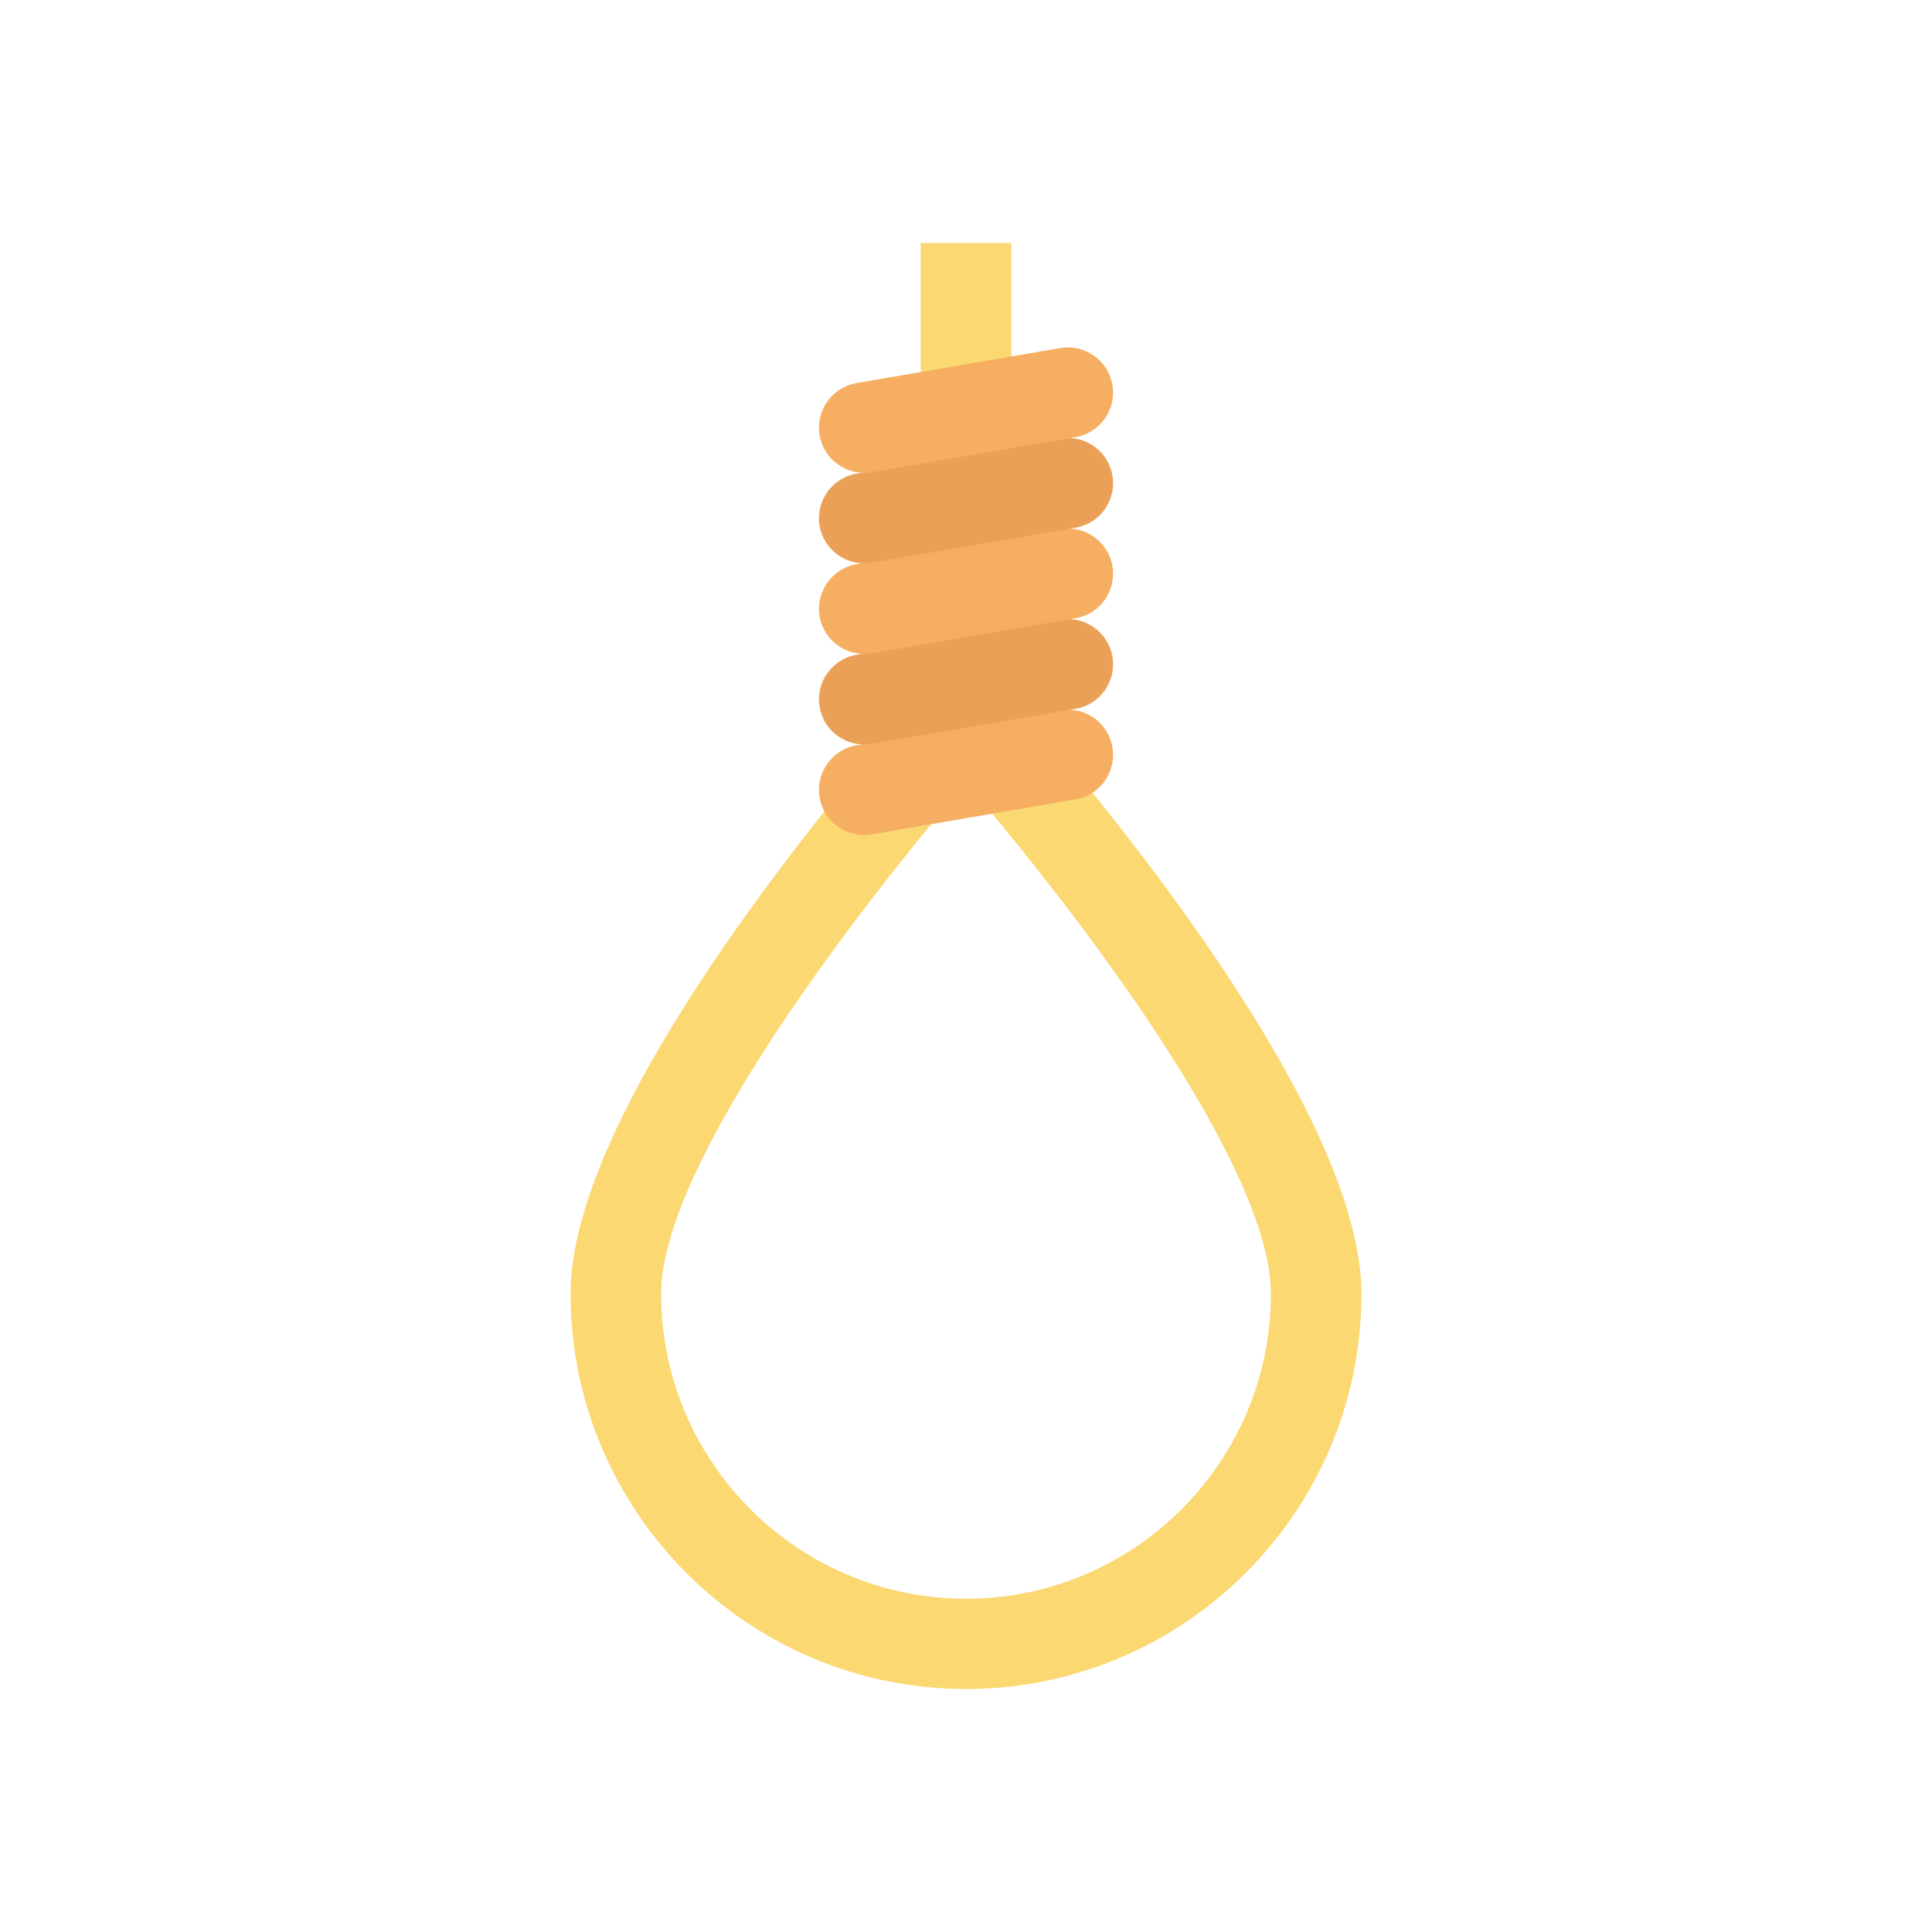 <?xml version="1.0" ?>
<!-- Uploaded to: SVG Repo, www.svgrepo.com, Generator: SVG Repo Mixer Tools -->
<svg width="800px" height="800px" viewBox="0 0 64 64" id="Layer_1" version="1.1" xml:space="preserve" xmlns="http://www.w3.org/2000/svg" xmlns:xlink="http://www.w3.org/1999/xlink">
<style type="text/css">
	.st0{fill:#B4E6DD;}
	.st1{fill:#80D4C4;}
	.st2{fill:#D2F0EA;}
	.st3{fill:#FFFFFF;}
	.st4{fill:#FBD872;}
	.st5{fill:#DB7767;}
	.st6{fill:#F38E7A;}
	.st7{fill:#F6AF62;}
	.st8{fill:#32A48E;}
	.st9{fill:#A38FD8;}
	.st10{fill:#7C64BD;}
	.st11{fill:#EAA157;}
	.st12{fill:#9681CF;}
	.st13{fill:#F9C46A;}
	.st14{fill:#CE6B61;}
</style>
<g>
<g>
<path class="st4" d="M32,55.95c-7.22,0-13.1-5.87-13.1-13.1c0-6.79,10.76-18.85,11.98-20.21L32,21.42l1.11,1.23    C34.34,24,45.1,36.07,45.1,42.86C45.1,50.08,39.22,55.95,32,55.95z M32,25.93c-3.59,4.19-10.1,12.65-10.1,16.93    c0,5.57,4.53,10.1,10.1,10.1c5.57,0,10.1-4.53,10.1-10.1C42.1,38.57,35.59,30.11,32,25.93z"/>
</g>
<g>
<rect class="st4" height="15.61" width="3" x="30.5" y="8.05"/>
</g>
<g>
<g>
<path class="st7" d="M35.63,26.48l-6.75,1.16c-0.82,0.14-1.59-0.41-1.73-1.22s0.41-1.59,1.22-1.73l6.75-1.16     c0.82-0.14,1.59,0.41,1.73,1.22S36.45,26.34,35.63,26.48z"/>
</g>
<g>
<path class="st11" d="M35.63,23.48l-6.75,1.16c-0.82,0.14-1.59-0.41-1.73-1.22s0.41-1.59,1.22-1.73l6.75-1.16     c0.82-0.14,1.59,0.41,1.73,1.22S36.45,23.34,35.63,23.48z"/>
</g>
<g>
<path class="st7" d="M35.63,20.48l-6.75,1.16c-0.82,0.14-1.59-0.41-1.73-1.22s0.41-1.59,1.22-1.73l6.75-1.16     c0.82-0.14,1.59,0.41,1.73,1.22S36.45,20.34,35.63,20.48z"/>
</g>
<g>
<path class="st11" d="M35.63,17.48l-6.75,1.16c-0.82,0.14-1.59-0.41-1.73-1.22s0.41-1.59,1.22-1.73l6.75-1.16     c0.82-0.14,1.59,0.41,1.73,1.22C36.99,16.56,36.45,17.34,35.63,17.48z"/>
</g>
<g>
<path class="st7" d="M35.63,14.48l-6.75,1.16c-0.82,0.14-1.59-0.41-1.73-1.22s0.41-1.59,1.22-1.73l6.75-1.16     c0.82-0.14,1.59,0.41,1.73,1.22S36.45,14.34,35.63,14.48z"/>
</g>
</g>
</g>
</svg>